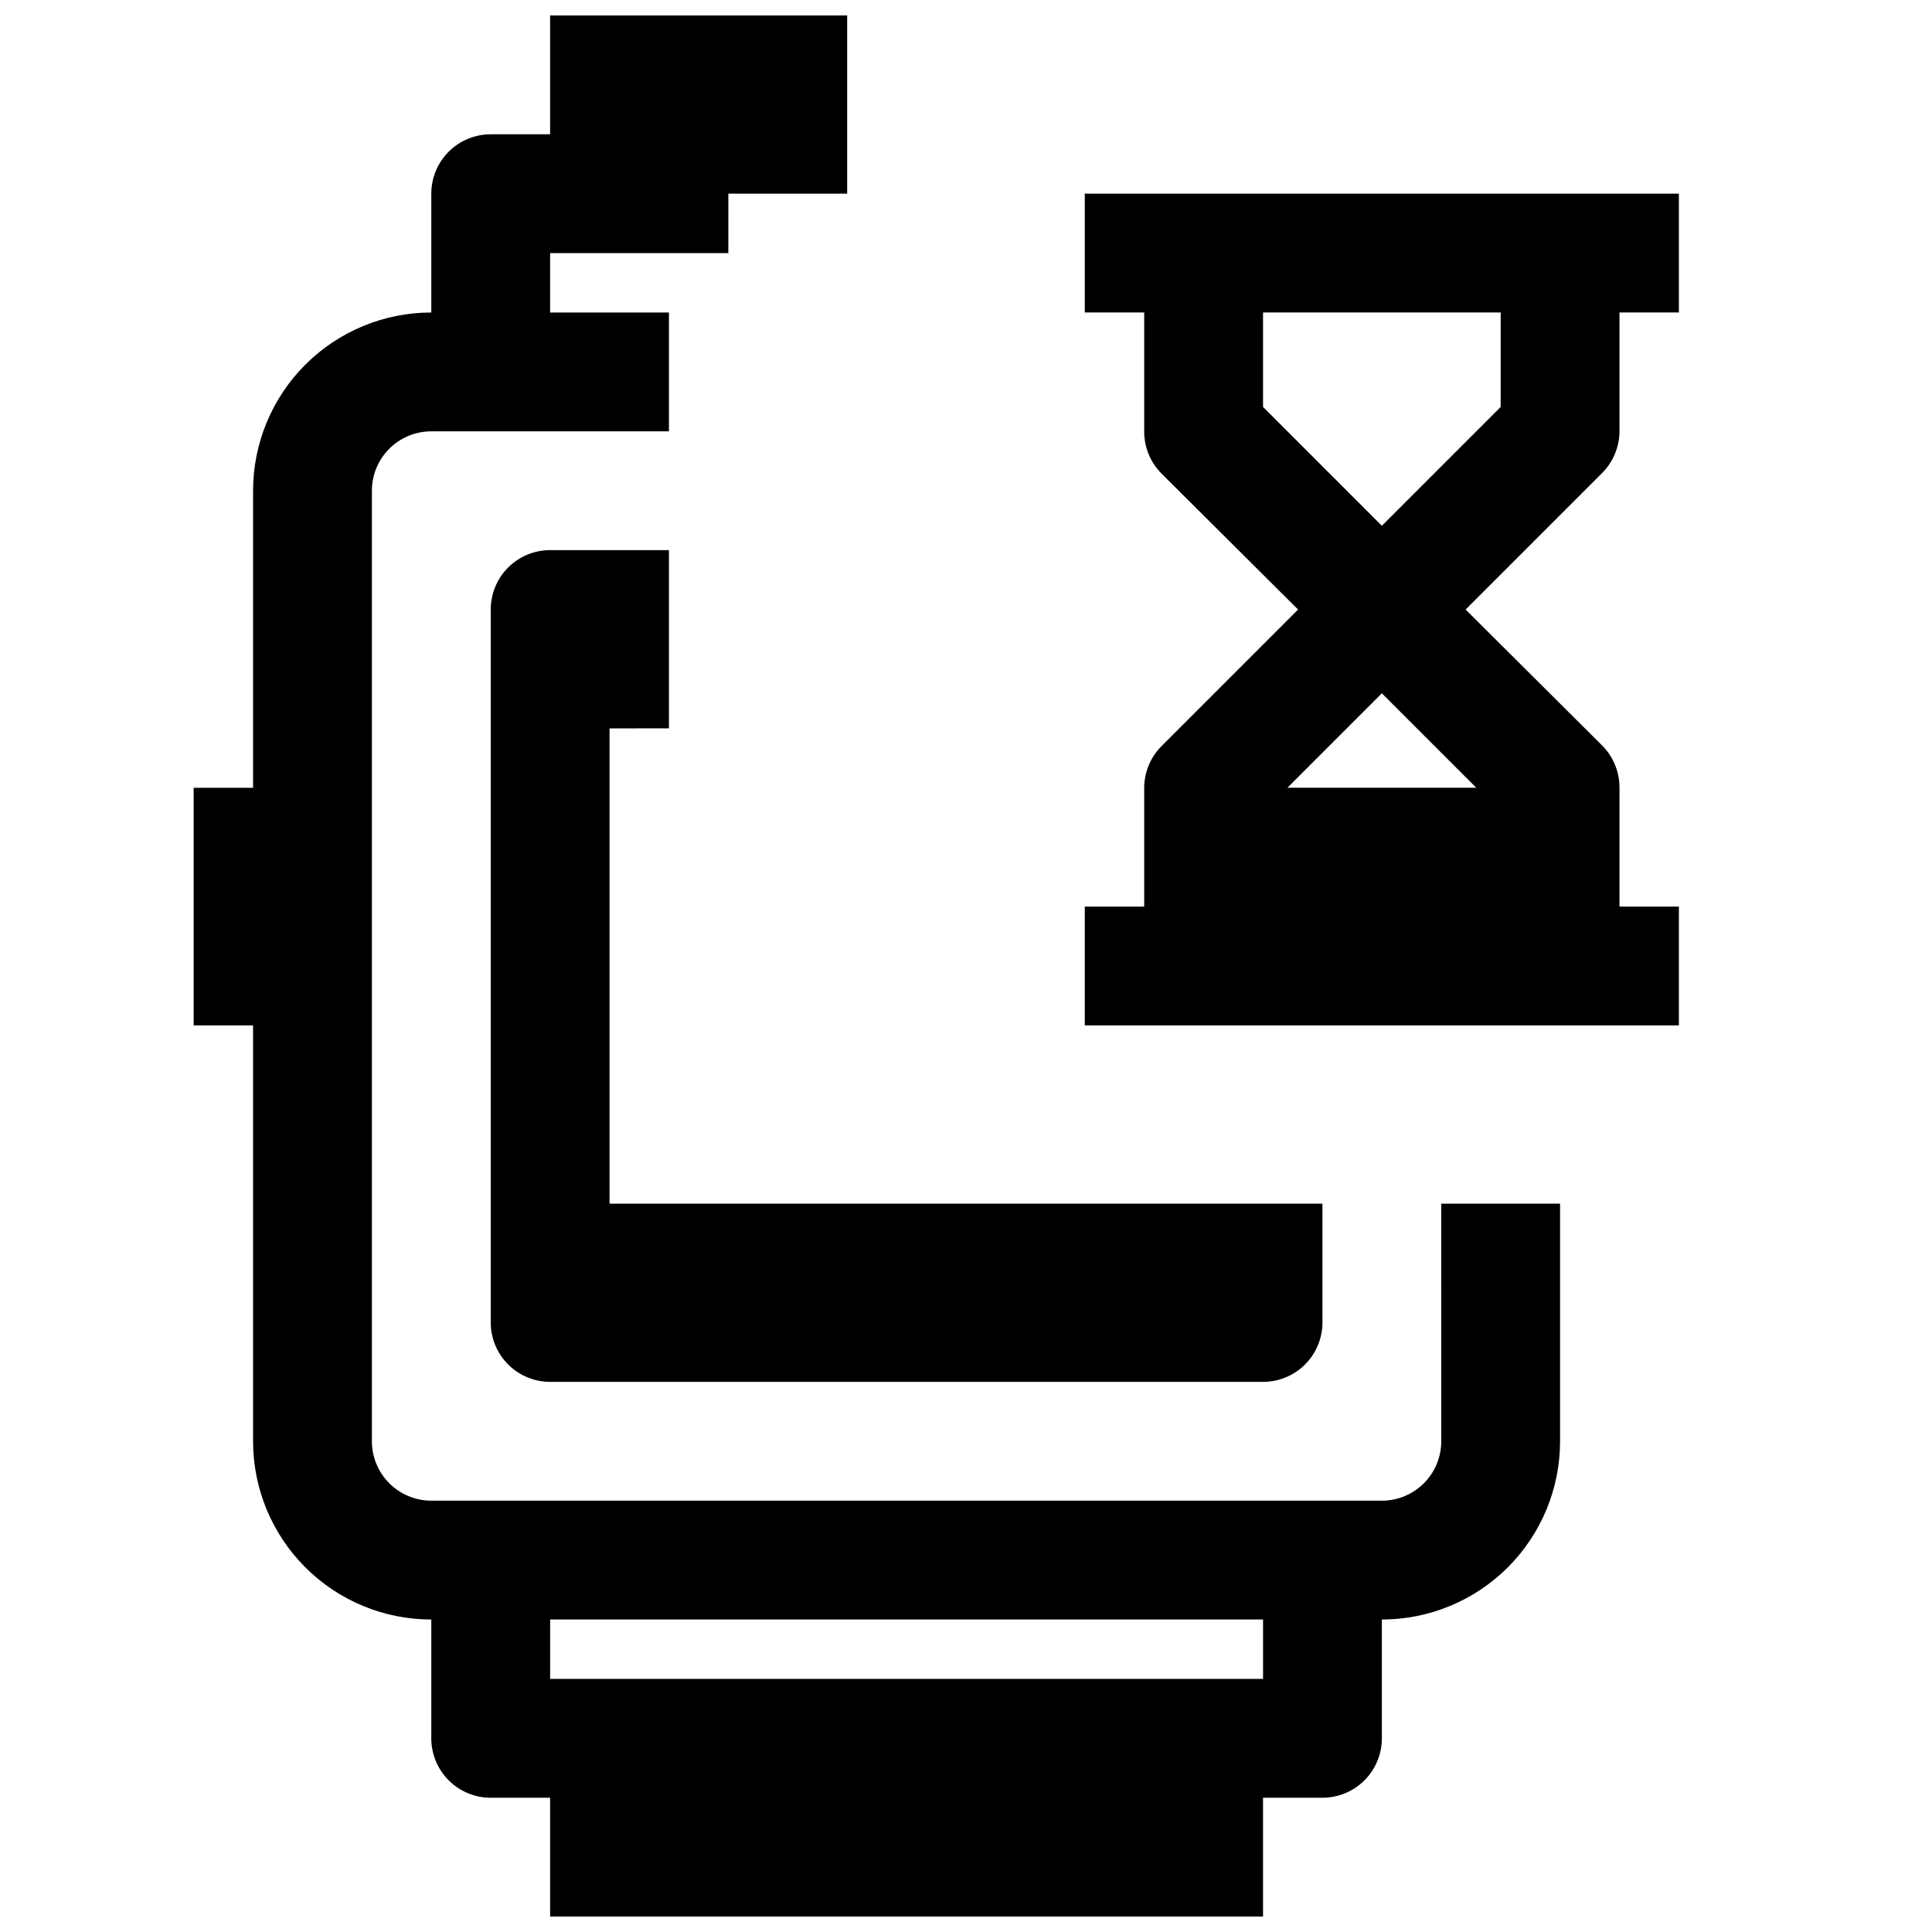 <?xml version="1.0" encoding="UTF-8"?>
<!-- Uploaded to: SVG Find, www.svgrepo.com, Generator: SVG Find Mixer Tools -->
<svg width="800px" height="800px" version="1.1" viewBox="144 144 512 512" xmlns="http://www.w3.org/2000/svg">
 <defs>
  <clipPath id="a">
   <path d="m195 148.09h363v503.81h-363z"/>
  </clipPath>
 </defs>
 <g clip-path="url(#a)">
  <path d="m525.95 525.95c0 4.176-1.656 8.184-4.609 11.133-2.953 2.953-6.957 4.613-11.133 4.613h-251.91c-4.176 0-8.18-1.66-11.133-4.613-2.953-2.949-4.609-6.957-4.609-11.133v-251.9c0-4.176 1.656-8.18 4.609-11.133 2.953-2.953 6.957-4.613 11.133-4.613h62.977v-31.488h-31.488v-15.742h47.23l0.004-15.746h31.488v-47.23h-78.723v31.488h-15.742c-4.176 0-8.18 1.66-11.133 4.609-2.953 2.953-4.613 6.957-4.613 11.133v31.488c-12.527 0-24.539 4.977-33.398 13.836-8.855 8.855-13.832 20.871-13.832 33.398v78.719h-15.746v62.977h15.746v110.21c0 12.527 4.977 24.543 13.832 33.398 8.859 8.859 20.871 13.836 33.398 13.836v31.488c0 4.176 1.66 8.18 4.613 11.133 2.953 2.953 6.957 4.609 11.133 4.609h15.742v31.488h188.93v-31.488h15.742c4.176 0 8.184-1.656 11.133-4.609 2.953-2.953 4.613-6.957 4.613-11.133v-31.488c12.527 0 24.539-4.977 33.398-13.836 8.855-8.855 13.832-20.871 13.832-33.398v-62.973h-31.488zm-47.23 62.977h-188.93v-15.742h188.93z"/>
 </g>
 <path d="m321.28 337.02v-47.234h-31.488c-4.176 0-8.18 1.66-11.133 4.613s-4.609 6.957-4.609 11.133v188.93c0 4.176 1.656 8.184 4.609 11.133 2.953 2.953 6.957 4.613 11.133 4.613h188.93c4.176 0 8.18-1.66 11.133-4.613 2.953-2.949 4.609-6.957 4.609-11.133v-31.484h-188.93v-125.95z"/>
 <path d="m573.18 258.3v-31.488h15.742v-31.488h-157.44v31.488h15.742v31.488c-0.023 4.188 1.617 8.207 4.566 11.18l36.211 36.055-36.055 36.055c-3.004 2.945-4.703 6.969-4.723 11.176v31.488h-15.742v31.488h157.44v-31.488h-15.742v-31.488c0.023-4.184-1.621-8.207-4.566-11.176l-36.211-36.055 36.055-36.055c3.004-2.945 4.703-6.973 4.723-11.18zm-37.941 94.465h-50.07l25.035-25.031zm6.453-100.92-31.488 31.488-31.488-31.488v-25.035h62.977z"/>
</svg>